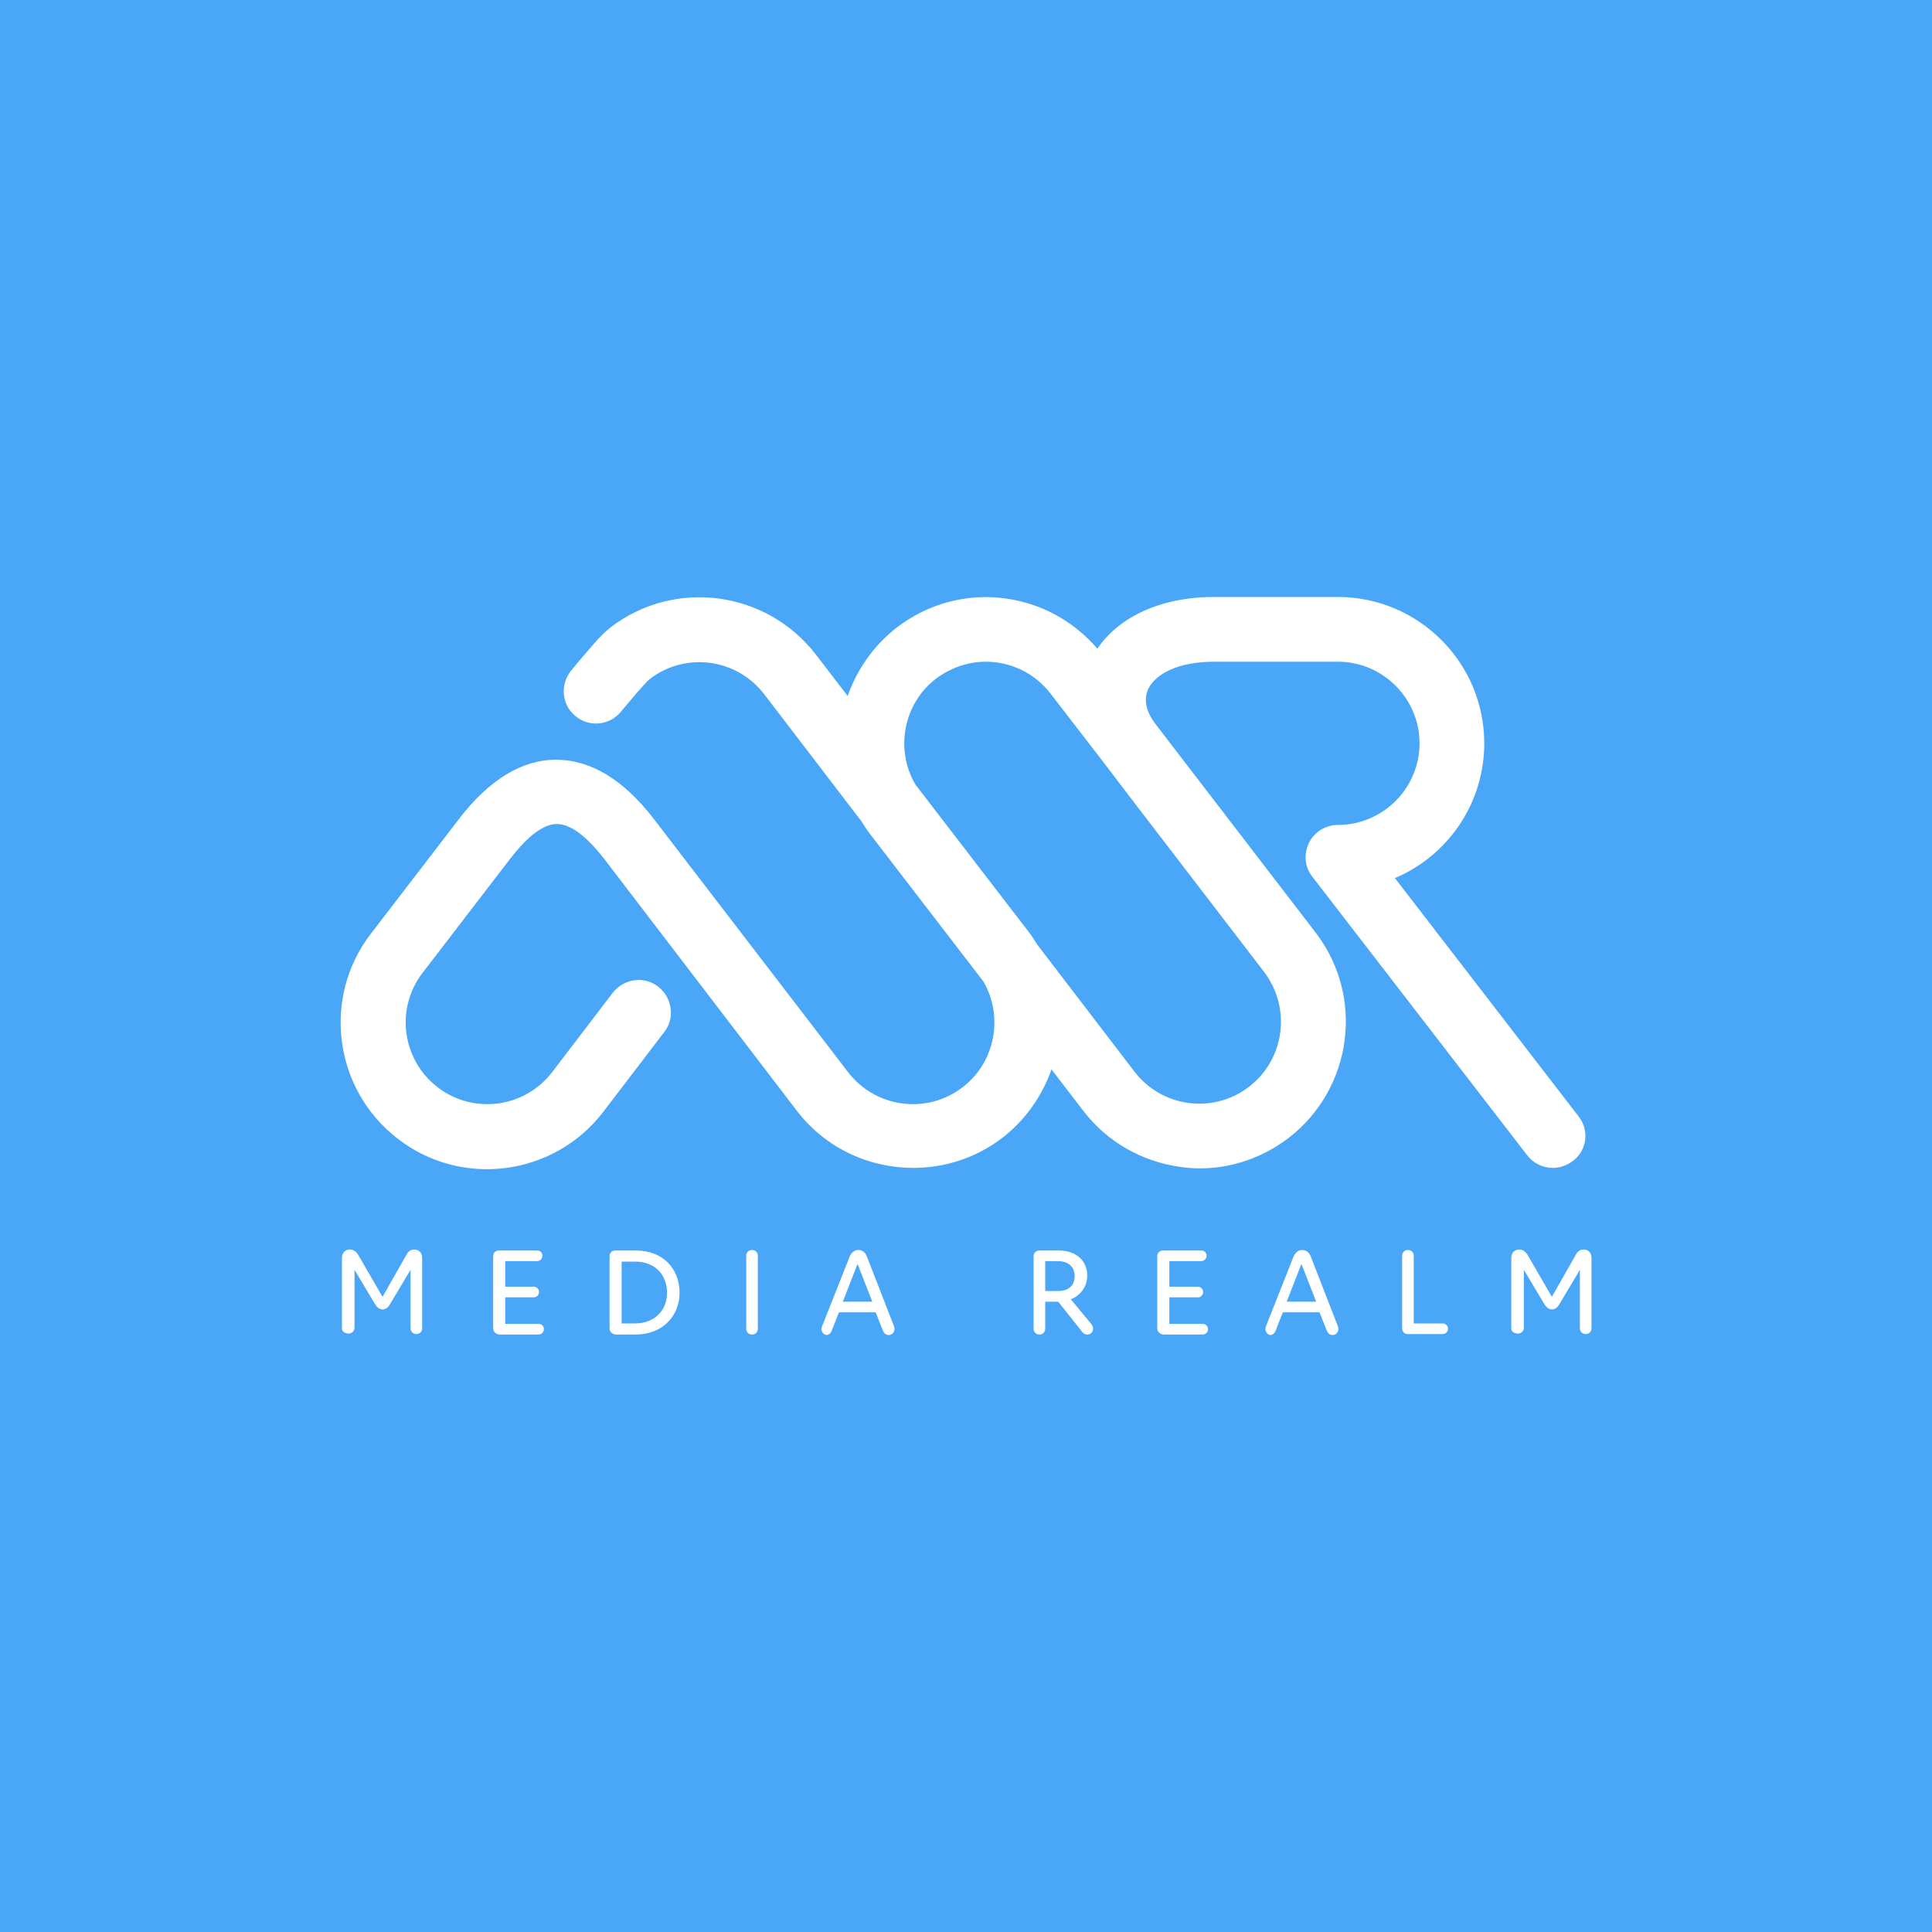 <?xml version="1.0" encoding="UTF-8"?><svg xmlns="http://www.w3.org/2000/svg" xmlns:xlink="http://www.w3.org/1999/xlink" xmlns:serif="http://www.serif.com/" width="100%" height="100%" viewBox="0 0 400 400" version="1.2" xml:space="preserve" baseProfile="tiny-ps" fill-rule="evenodd" stroke-linejoin="round" stroke-miterlimit="2"><title>/Users/anthony/Desktop/mediarealm-bimi.svg</title><g id="Layer1"><rect x="-3.198" y="-3.393" width="405.717" height="405.668" fill="#4aa7f8"></rect></g><g><path d="M326.8,231.1l-38,-49.3c10.9,-4.6 18.5,-15.4 18.5,-27.9c0,-16.7 -13.6,-30.3 -30.3,-30.3l-25.3,0c-10.9,-0.1 -19.9,3.9 -24.5,10.7c-4.9,-5.7 -11.6,-9.4 -19.1,-10.4c-8,-1.1 -16,1.1 -22.4,6c-4.9,3.8 -8.3,8.8 -10.2,14.2l-6.6,-8.6c-10.2,-13.2 -29.2,-15.8 -42.5,-5.6c-1,0.8 -2.2,1.9 -3.8,3.8c-1.2,1.4 -2.7,3.1 -4.4,5.2c-2.3,2.9 -1.9,7.1 1,9.4c1.2,1 2.7,1.5 4.2,1.5c2,0 3.9,-0.9 5.2,-2.5c1.6,-1.9 2.9,-3.5 4,-4.7c1.4,-1.6 1.9,-2 1.9,-2c7.4,-5.7 18,-4.3 23.7,3.1l20.2,26.4c0.5,0.8 1,1.6 1.6,2.4l23.6,30.7c4.2,7.2 2.5,16.7 -4.3,21.9c-7.4,5.7 -18,4.3 -23.7,-3.1l-40.2,-52.4c-6.3,-8.2 -13.1,-12.3 -20.3,-12.3c-7.1,0 -13.9,4.2 -20.1,12.3l-18.2,23.7c-10.2,13.2 -7.7,32.3 5.6,42.5c13.2,10.2 32.3,7.7 42.5,-5.6l12.6,-16.5c2.3,-2.9 1.7,-7.1 -1.2,-9.4c-2.9,-2.3 -7.1,-1.7 -9.4,1.2l-12.6,16.5c-5.7,7.4 -16.3,8.8 -23.7,3.1c-7.4,-5.7 -8.8,-16.3 -3.1,-23.7l18.2,-23.7c2.5,-3.2 6.1,-7.1 9.6,-7.1c3.5,0 7.2,3.9 9.7,7.1l40,52.3c6,7.8 15,11.8 24.1,11.8c6.4,0 12.9,-2 18.4,-6.2c4.9,-3.8 8.3,-8.8 10.2,-14.2l6.6,8.6c4.9,6.4 12.1,10.5 20.1,11.6c1.3,0.2 2.7,0.3 4,0.3c6.6,0 13,-2.2 18.4,-6.3c13.2,-10.2 15.8,-29.2 5.6,-42.5l-33.4,-43.5c-1.3,-1.8 -2.5,-4.4 -1.2,-7.1c1.4,-2.7 5.6,-5.5 13.6,-5.5l25.6,0c9.3,0 16.9,7.6 16.9,16.9c0,9.3 -7.6,16.9 -16.9,16.9c-2.6,0 -4.9,1.5 -6,3.7c-1.1,2.3 -0.9,5 0.7,7l44.5,57.7c1.3,1.7 3.3,2.6 5.3,2.6c1.4,0 2.9,-0.5 4.1,-1.4c3,-2.2 3.5,-6.4 1.2,-9.3Zm-68.2,-6.1c-7.4,5.7 -18,4.3 -23.7,-3.1l-20.2,-26.4c-0.5,-0.8 -1,-1.6 -1.6,-2.4l-23.6,-30.7c-4.2,-7.2 -2.5,-16.7 4.3,-21.9c3.1,-2.3 6.7,-3.5 10.3,-3.5c5.1,-0 10.1,2.3 13.4,6.6l10.8,14l6.4,8.4l27,35.2c5.7,7.5 4.3,18.1 -3.1,23.8Z" fill="#fff" fill-rule="nonzero"></path><g><path d="M70.8,275.1l0,-14.7c0,-1 0.7,-1.7 1.6,-1.7c0.7,0 1.2,0.3 1.7,1l5.1,8.8l5,-8.8c0.4,-0.7 0.9,-1 1.6,-1c0.9,0 1.6,0.7 1.6,1.6l0,14.7c0,0.7 -0.5,1.2 -1.2,1.2c-0.7,0 -1.2,-0.5 -1.2,-1.2l0,-12.1l-4.3,7.2c-0.4,0.6 -0.8,1 -1.5,1c-0.6,0 -1.1,-0.4 -1.5,-1l-4.3,-7.2l0,12c0,0.7 -0.6,1.2 -1.2,1.2c-0.6,0 -1.4,-0.3 -1.4,-1Z" fill="#fff" fill-rule="nonzero"></path><path d="M102.1,275l-0,-14.9c-0,-0.7 0.5,-1.2 1.2,-1.2l7.9,0c0.7,0 1.1,0.5 1.1,1.1c-0,0.6 -0.5,1.1 -1.1,1.1l-6.6,0l-0,5.3l5.9,0c0.6,0 1.1,0.5 1.1,1.1c-0,0.6 -0.5,1.1 -1.1,1.1l-5.9,0l-0,5.5l6.9,0c0.7,0 1.1,0.5 1.1,1.1c-0,0.6 -0.5,1.1 -1.1,1.1l-8.1,0c-0.8,-0.1 -1.3,-0.6 -1.3,-1.3Z" fill="#fff" fill-rule="nonzero"></path><path d="M126.2,275l0,-14.9c0,-0.7 0.5,-1.2 1.2,-1.2l4.2,0c5.7,0 9.1,3.8 9.1,8.8c0,4.6 -3.4,8.6 -9.1,8.6l-4.2,0c-0.7,-0.1 -1.2,-0.6 -1.2,-1.3Zm5.3,-1c4,-0 6.6,-2.7 6.6,-6.3c0,-3.8 -2.5,-6.5 -6.6,-6.5l-2.8,-0l0,12.8l2.8,-0Z" fill="#fff" fill-rule="nonzero"></path><path d="M154.5,275.1l0,-15.1c0,-0.7 0.5,-1.2 1.2,-1.2c0.7,0 1.2,0.5 1.2,1.2l0,15.1c0,0.7 -0.5,1.2 -1.2,1.2c-0.7,0 -1.2,-0.5 -1.2,-1.2Z" fill="#fff" fill-rule="nonzero"></path><path d="M170.1,275.2c0,-0.2 0,-0.4 0.1,-0.6l5.7,-14.4c0.4,-0.9 1,-1.4 1.8,-1.4c0.8,0 1.5,0.5 1.8,1.4l5.6,14.4c0.1,0.3 0.1,0.4 0.1,0.6c0,0.6 -0.5,1.2 -1.2,1.2c-0.6,0 -0.9,-0.3 -1.2,-0.9l-1.5,-3.8l-7.6,0l-1.5,3.8c-0.2,0.6 -0.7,0.9 -1.1,0.9c-0.6,-0.1 -1,-0.6 -1,-1.2Zm10.5,-5.7l-3,-7.7l-0.1,0l-3,7.7l6.1,0Z" fill="#fff" fill-rule="nonzero"></path><path d="M214,275.1l0,-15c0,-0.7 0.5,-1.2 1.2,-1.2l4,0c3.8,0 5.9,2.3 5.9,5.2c0,2.3 -1.4,4.1 -3.4,4.9l4.3,5.2c0.2,0.3 0.3,0.6 0.3,0.9c0,0.7 -0.5,1.2 -1.2,1.2c-0.4,0 -0.8,-0.2 -1,-0.5l-5,-6.3l-2.7,0l0,5.6c0,0.7 -0.5,1.2 -1.2,1.2c-0.7,0 -1.2,-0.5 -1.2,-1.2Zm5,-7.8c2.2,0 3.5,-1.1 3.5,-3.1c-0,-2 -1.4,-3.1 -3.5,-3.1l-2.6,0l-0,6.2l2.6,0Z" fill="#fff" fill-rule="nonzero"></path><path d="M239.6,275l0,-14.9c0,-0.7 0.5,-1.2 1.2,-1.2l7.9,0c0.7,0 1.1,0.5 1.1,1.1c0,0.6 -0.5,1.1 -1.1,1.1l-6.6,0l0,5.3l5.9,0c0.6,0 1.1,0.5 1.1,1.1c0,0.6 -0.5,1.1 -1.1,1.1l-5.9,0l0,5.5l6.9,0c0.7,0 1.1,0.5 1.1,1.1c0,0.6 -0.5,1.1 -1.1,1.1l-8.1,0c-0.8,-0.1 -1.3,-0.6 -1.3,-1.3Z" fill="#fff" fill-rule="nonzero"></path><path d="M262,275.2c0,-0.2 0,-0.4 0.1,-0.6l5.7,-14.4c0.4,-0.9 1,-1.4 1.8,-1.4c0.8,0 1.5,0.5 1.8,1.4l5.6,14.4c0.1,0.3 0.1,0.4 0.1,0.6c0,0.6 -0.5,1.2 -1.2,1.2c-0.6,0 -0.9,-0.3 -1.2,-0.9l-1.5,-3.8l-7.6,0l-1.5,3.8c-0.2,0.6 -0.7,0.9 -1.1,0.9c-0.6,-0.1 -1,-0.6 -1,-1.2Zm10.5,-5.7l-3,-7.7l-0.1,0l-3,7.7l6.1,0Z" fill="#fff" fill-rule="nonzero"></path><path d="M290.3,275l0,-15c0,-0.7 0.5,-1.2 1.2,-1.2c0.7,0 1.2,0.5 1.2,1.2l0,14l6,0c0.6,0 1.1,0.5 1.1,1.1c0,0.6 -0.5,1.1 -1.1,1.1l-7.3,0c-0.6,0 -1.1,-0.5 -1.1,-1.2Z" fill="#fff" fill-rule="nonzero"></path><path d="M312.9,275.1l-0,-14.7c-0,-1 0.7,-1.7 1.6,-1.7c0.7,0 1.2,0.3 1.7,1l5.1,8.8l5,-8.8c0.4,-0.7 0.9,-1 1.6,-1c0.9,0 1.6,0.7 1.6,1.6l-0,14.7c-0,0.7 -0.5,1.2 -1.2,1.2c-0.7,0 -1.2,-0.5 -1.2,-1.2l-0,-12.1l-4.3,7.2c-0.4,0.6 -0.8,1 -1.5,1c-0.6,0 -1.1,-0.4 -1.5,-1l-4.3,-7.2l-0,12c-0,0.7 -0.6,1.2 -1.2,1.2c-0.6,0 -1.4,-0.3 -1.4,-1Z" fill="#fff" fill-rule="nonzero"></path></g><g><path d="M136.3,204.2c-2.9,-2.3 -7.1,-1.7 -9.4,1.2l-8.2,10.7l-4.4,5.7l10.6,8.1l4.4,-5.7l8.2,-10.7c2.3,-2.9 1.7,-7.1 -1.2,-9.3Z" fill="url(#_Linear1)" fill-rule="nonzero"></path><g><path d="M270.4,176.8l0,-0.3l0,0.3Z" fill="url(#_Linear2)" fill-rule="nonzero"></path><path d="M270.5,176.1c0,-0.1 0,-0.2 0.1,-0.3c0,0.1 -0.1,0.2 -0.1,0.3Z" fill="url(#_Linear3)" fill-rule="nonzero"></path><path d="M272.4,172.7c0.1,-0.1 0.2,-0.1 0.2,-0.2c-0.1,0.1 -0.2,0.2 -0.2,0.2Z" fill="url(#_Linear4)" fill-rule="nonzero"></path><path d="M273,172.2c-0.1,0.1 -0.1,0.1 0,-0c0,-0 0.1,-0.1 0.2,-0.1c-0.1,0.1 -0.2,0.1 -0.2,0.1Z" fill="url(#_Linear5)" fill-rule="nonzero"></path><path d="M270.7,175.5c0,-0.1 0.1,-0.2 0.1,-0.3c-0.1,0.1 -0.1,0.2 -0.1,0.3Z" fill="url(#_Linear6)" fill-rule="nonzero"></path><path d="M271.9,173.2c0.1,-0.1 0.2,-0.2 0.2,-0.3c0,0.2 -0.1,0.2 -0.2,0.3Z" fill="url(#_Linear7)" fill-rule="nonzero"></path><path d="M270.4,177.4l0,-0.4l0,0.4Z" fill="url(#_Linear8)" fill-rule="nonzero"></path><path d="M275.8,171c0.1,0 0.2,0 0.4,-0.1c-0.1,0 -0.3,0 -0.4,0.1Z" fill="url(#_Linear9)" fill-rule="nonzero"></path><path d="M271.2,174.3c0.1,-0.1 0.1,-0.2 0.2,-0.3c-0.1,0.1 -0.2,0.2 -0.2,0.3Z" fill="url(#_Linear10)" fill-rule="nonzero"></path><path d="M271.5,173.8c0.1,-0.1 0.2,-0.2 0.2,-0.3c0,0 -0.1,0.1 -0.2,0.3Z" fill="url(#_Linear11)" fill-rule="nonzero"></path><path d="M270.9,174.9c0,-0.1 0.1,-0.2 0.1,-0.3c0,0.1 -0.1,0.2 -0.1,0.3Z" fill="url(#_Linear12)" fill-rule="nonzero"></path><path d="M276.5,170.9l0.4,0l-0.4,0Z" fill="url(#_Linear13)" fill-rule="nonzero"></path><path d="M270.6,179.4c0,-0.1 -0.1,-0.2 -0.1,-0.3c0.1,0.1 0.1,0.2 0.1,0.3Z" fill="url(#_Linear14)" fill-rule="nonzero"></path><path d="M270.5,178.8c0,-0.1 0,-0.2 -0.1,-0.4c0,0.1 0,0.2 0.1,0.4Z" fill="url(#_Linear15)" fill-rule="nonzero"></path><path d="M270.8,180c0,-0.1 -0.1,-0.2 -0.1,-0.3c0,0.1 0.1,0.2 0.1,0.3Z" fill="url(#_Linear16)" fill-rule="nonzero"></path><path d="M271.4,181.2c-0.1,-0.1 -0.1,-0.2 -0.2,-0.3c0.1,0.1 0.2,0.2 0.2,0.3Z" fill="url(#_Linear17)" fill-rule="nonzero"></path><path d="M271.1,180.6c0,-0.1 -0.1,-0.2 -0.1,-0.3c0,0.1 0,0.2 0.1,0.3Z" fill="url(#_Linear18)" fill-rule="nonzero"></path><path d="M274.6,171.3c0.1,0 0.2,-0.1 0.3,-0.1c-0.1,0 -0.2,0.1 -0.3,0.1Z" fill="url(#_Linear19)" fill-rule="nonzero"></path><path d="M275.2,171.1c0.1,0 0.2,-0.1 0.3,-0.1c-0.1,0 -0.2,0.1 -0.3,0.1Z" fill="url(#_Linear20)" fill-rule="nonzero"></path><path d="M270.4,178.1l0,-0.4l0,0.4Z" fill="url(#_Linear21)" fill-rule="nonzero"></path><path d="M274,171.6c0.1,0 0.2,-0.1 0.3,-0.1c-0.1,0 -0.2,0 -0.3,0.1Z" fill="url(#_Linear22)" fill-rule="nonzero"></path><path d="M288.8,181.8c-3.6,1.5 -7.6,2.4 -11.8,2.4c-2.2,0 -4.2,-1.1 -5.4,-2.8c0,0.1 0.1,0.1 0.1,0.2l10.4,13.4l7.5,9.7l10.6,-8.2l-7.5,-9.7l-3.9,-5Z" fill="url(#_Linear23)" fill-rule="nonzero"></path><path d="M273.4,171.9c0.1,-0.1 0.2,-0.1 0.3,-0.2c-0.1,0.1 -0.2,0.2 -0.3,0.2Z" fill="url(#_Linear24)" fill-rule="nonzero"></path></g><g><path d="M234.8,166.1l-4.3,-5.5l4.3,5.5Z" fill="url(#_Linear25)" fill-rule="nonzero"></path><path d="M242.6,138.6c2.5,-1 5.6,-1.6 9,-1.6l0.1,-13.4c-5.3,0 -10.2,0.8 -14.4,2.6c-4.4,1.9 -7.8,4.6 -10.2,8c0.3,0.4 0.7,0.8 1,1.2l17.2,22.5l-6.4,-8.3c-1.1,-1.5 -2.2,-3.7 -1.6,-6c0.6,-2 2.5,-3.8 5.3,-5Z" fill="url(#_Linear26)" fill-rule="nonzero"></path></g></g></g><defs><linearGradient id="_Linear1" x1="0" y1="0" x2="1" y2="0" gradientUnits="userSpaceOnUse"><stop offset="0" stop-color="#a8c0cc" stop-opacity="1"></stop><stop offset="1" stop-color="#b6d0dd" stop-opacity="0"></stop></linearGradient><linearGradient id="_Linear2" x1="0" y1="0" x2="1" y2="0" gradientUnits="userSpaceOnUse"><stop offset="0" stop-color="#4b3f99" stop-opacity="1"></stop><stop offset="0.79" stop-color="#1f65f9" stop-opacity="0"></stop><stop offset="1" stop-color="#1f65f9" stop-opacity="0"></stop></linearGradient><linearGradient id="_Linear3" x1="0" y1="0" x2="1" y2="0" gradientUnits="userSpaceOnUse"><stop offset="0" stop-color="#4b3f99" stop-opacity="1"></stop><stop offset="0.79" stop-color="#1f65f9" stop-opacity="0"></stop><stop offset="1" stop-color="#1f65f9" stop-opacity="0"></stop></linearGradient><linearGradient id="_Linear4" x1="0" y1="0" x2="1" y2="0" gradientUnits="userSpaceOnUse"><stop offset="0" stop-color="#4b3f99" stop-opacity="1"></stop><stop offset="0.79" stop-color="#1f65f9" stop-opacity="0"></stop><stop offset="1" stop-color="#1f65f9" stop-opacity="0"></stop></linearGradient><linearGradient id="_Linear5" x1="0" y1="0" x2="1" y2="0" gradientUnits="userSpaceOnUse"><stop offset="0" stop-color="#4b3f99" stop-opacity="1"></stop><stop offset="0.79" stop-color="#1f65f9" stop-opacity="0"></stop><stop offset="1" stop-color="#1f65f9" stop-opacity="0"></stop></linearGradient><linearGradient id="_Linear6" x1="0" y1="0" x2="1" y2="0" gradientUnits="userSpaceOnUse"><stop offset="0" stop-color="#4b3f99" stop-opacity="1"></stop><stop offset="0.79" stop-color="#1f65f9" stop-opacity="0"></stop><stop offset="1" stop-color="#1f65f9" stop-opacity="0"></stop></linearGradient><linearGradient id="_Linear7" x1="0" y1="0" x2="1" y2="0" gradientUnits="userSpaceOnUse"><stop offset="0" stop-color="#4b3f99" stop-opacity="1"></stop><stop offset="0.79" stop-color="#1f65f9" stop-opacity="0"></stop><stop offset="1" stop-color="#1f65f9" stop-opacity="0"></stop></linearGradient><linearGradient id="_Linear8" x1="0" y1="0" x2="1" y2="0" gradientUnits="userSpaceOnUse"><stop offset="0" stop-color="#4b3f99" stop-opacity="1"></stop><stop offset="0.79" stop-color="#1f65f9" stop-opacity="0"></stop><stop offset="1" stop-color="#1f65f9" stop-opacity="0"></stop></linearGradient><linearGradient id="_Linear9" x1="0" y1="0" x2="1" y2="0" gradientUnits="userSpaceOnUse"><stop offset="0" stop-color="#4b3f99" stop-opacity="1"></stop><stop offset="0.79" stop-color="#1f65f9" stop-opacity="0"></stop><stop offset="1" stop-color="#1f65f9" stop-opacity="0"></stop></linearGradient><linearGradient id="_Linear10" x1="0" y1="0" x2="1" y2="0" gradientUnits="userSpaceOnUse"><stop offset="0" stop-color="#4b3f99" stop-opacity="1"></stop><stop offset="0.79" stop-color="#1f65f9" stop-opacity="0"></stop><stop offset="1" stop-color="#1f65f9" stop-opacity="0"></stop></linearGradient><linearGradient id="_Linear11" x1="0" y1="0" x2="1" y2="0" gradientUnits="userSpaceOnUse"><stop offset="0" stop-color="#4b3f99" stop-opacity="1"></stop><stop offset="0.79" stop-color="#1f65f9" stop-opacity="0"></stop><stop offset="1" stop-color="#1f65f9" stop-opacity="0"></stop></linearGradient><linearGradient id="_Linear12" x1="0" y1="0" x2="1" y2="0" gradientUnits="userSpaceOnUse"><stop offset="0" stop-color="#4b3f99" stop-opacity="1"></stop><stop offset="0.79" stop-color="#1f65f9" stop-opacity="0"></stop><stop offset="1" stop-color="#1f65f9" stop-opacity="0"></stop></linearGradient><linearGradient id="_Linear13" x1="0" y1="0" x2="1" y2="0" gradientUnits="userSpaceOnUse"><stop offset="0" stop-color="#4b3f99" stop-opacity="1"></stop><stop offset="0.79" stop-color="#1f65f9" stop-opacity="0"></stop><stop offset="1" stop-color="#1f65f9" stop-opacity="0"></stop></linearGradient><linearGradient id="_Linear14" x1="0" y1="0" x2="1" y2="0" gradientUnits="userSpaceOnUse"><stop offset="0" stop-color="#4b3f99" stop-opacity="1"></stop><stop offset="0.79" stop-color="#1f65f9" stop-opacity="0"></stop><stop offset="1" stop-color="#1f65f9" stop-opacity="0"></stop></linearGradient><linearGradient id="_Linear15" x1="0" y1="0" x2="1" y2="0" gradientUnits="userSpaceOnUse"><stop offset="0" stop-color="#4b3f99" stop-opacity="1"></stop><stop offset="0.79" stop-color="#1f65f9" stop-opacity="0"></stop><stop offset="1" stop-color="#1f65f9" stop-opacity="0"></stop></linearGradient><linearGradient id="_Linear16" x1="0" y1="0" x2="1" y2="0" gradientUnits="userSpaceOnUse"><stop offset="0" stop-color="#4b3f99" stop-opacity="1"></stop><stop offset="0.79" stop-color="#1f65f9" stop-opacity="0"></stop><stop offset="1" stop-color="#1f65f9" stop-opacity="0"></stop></linearGradient><linearGradient id="_Linear17" x1="0" y1="0" x2="1" y2="0" gradientUnits="userSpaceOnUse"><stop offset="0" stop-color="#4b3f99" stop-opacity="1"></stop><stop offset="0.79" stop-color="#1f65f9" stop-opacity="0"></stop><stop offset="1" stop-color="#1f65f9" stop-opacity="0"></stop></linearGradient><linearGradient id="_Linear18" x1="0" y1="0" x2="1" y2="0" gradientUnits="userSpaceOnUse"><stop offset="0" stop-color="#4b3f99" stop-opacity="1"></stop><stop offset="0.79" stop-color="#1f65f9" stop-opacity="0"></stop><stop offset="1" stop-color="#1f65f9" stop-opacity="0"></stop></linearGradient><linearGradient id="_Linear19" x1="0" y1="0" x2="1" y2="0" gradientUnits="userSpaceOnUse"><stop offset="0" stop-color="#4b3f99" stop-opacity="1"></stop><stop offset="0.79" stop-color="#1f65f9" stop-opacity="0"></stop><stop offset="1" stop-color="#1f65f9" stop-opacity="0"></stop></linearGradient><linearGradient id="_Linear20" x1="0" y1="0" x2="1" y2="0" gradientUnits="userSpaceOnUse"><stop offset="0" stop-color="#4b3f99" stop-opacity="1"></stop><stop offset="0.79" stop-color="#1f65f9" stop-opacity="0"></stop><stop offset="1" stop-color="#1f65f9" stop-opacity="0"></stop></linearGradient><linearGradient id="_Linear21" x1="0" y1="0" x2="1" y2="0" gradientUnits="userSpaceOnUse"><stop offset="0" stop-color="#4b3f99" stop-opacity="1"></stop><stop offset="0.79" stop-color="#1f65f9" stop-opacity="0"></stop><stop offset="1" stop-color="#1f65f9" stop-opacity="0"></stop></linearGradient><linearGradient id="_Linear22" x1="0" y1="0" x2="1" y2="0" gradientUnits="userSpaceOnUse"><stop offset="0" stop-color="#4b3f99" stop-opacity="1"></stop><stop offset="0.79" stop-color="#1f65f9" stop-opacity="0"></stop><stop offset="1" stop-color="#1f65f9" stop-opacity="0"></stop></linearGradient><linearGradient id="_Linear23" x1="0" y1="0" x2="1" y2="0" gradientUnits="userSpaceOnUse"><stop offset="0" stop-color="#a8c0cc" stop-opacity="1"></stop><stop offset="0.79" stop-color="#b6d0dd" stop-opacity="0"></stop><stop offset="1" stop-color="#b6d0dd" stop-opacity="0"></stop></linearGradient><linearGradient id="_Linear24" x1="0" y1="0" x2="1" y2="0" gradientUnits="userSpaceOnUse"><stop offset="0" stop-color="#4b3f99" stop-opacity="1"></stop><stop offset="0.79" stop-color="#1f65f9" stop-opacity="0"></stop><stop offset="1" stop-color="#1f65f9" stop-opacity="0"></stop></linearGradient><linearGradient id="_Linear25" x1="0" y1="0" x2="1" y2="0" gradientUnits="userSpaceOnUse"><stop offset="0" stop-color="#2f4af8" stop-opacity="1"></stop><stop offset="0.14" stop-color="#2f4af8" stop-opacity="1"></stop><stop offset="0.79" stop-color="#2f4af8" stop-opacity="0"></stop><stop offset="1" stop-color="#2f4af8" stop-opacity="0"></stop></linearGradient><linearGradient id="_Linear26" x1="0" y1="0" x2="1" y2="0" gradientUnits="userSpaceOnUse"><stop offset="0" stop-color="#a8c0cc" stop-opacity="1"></stop><stop offset="0.14" stop-color="#a8c0cc" stop-opacity="1"></stop><stop offset="0.79" stop-color="#b6d0dd" stop-opacity="0"></stop><stop offset="1" stop-color="#b6d0dd" stop-opacity="0"></stop></linearGradient></defs></svg>